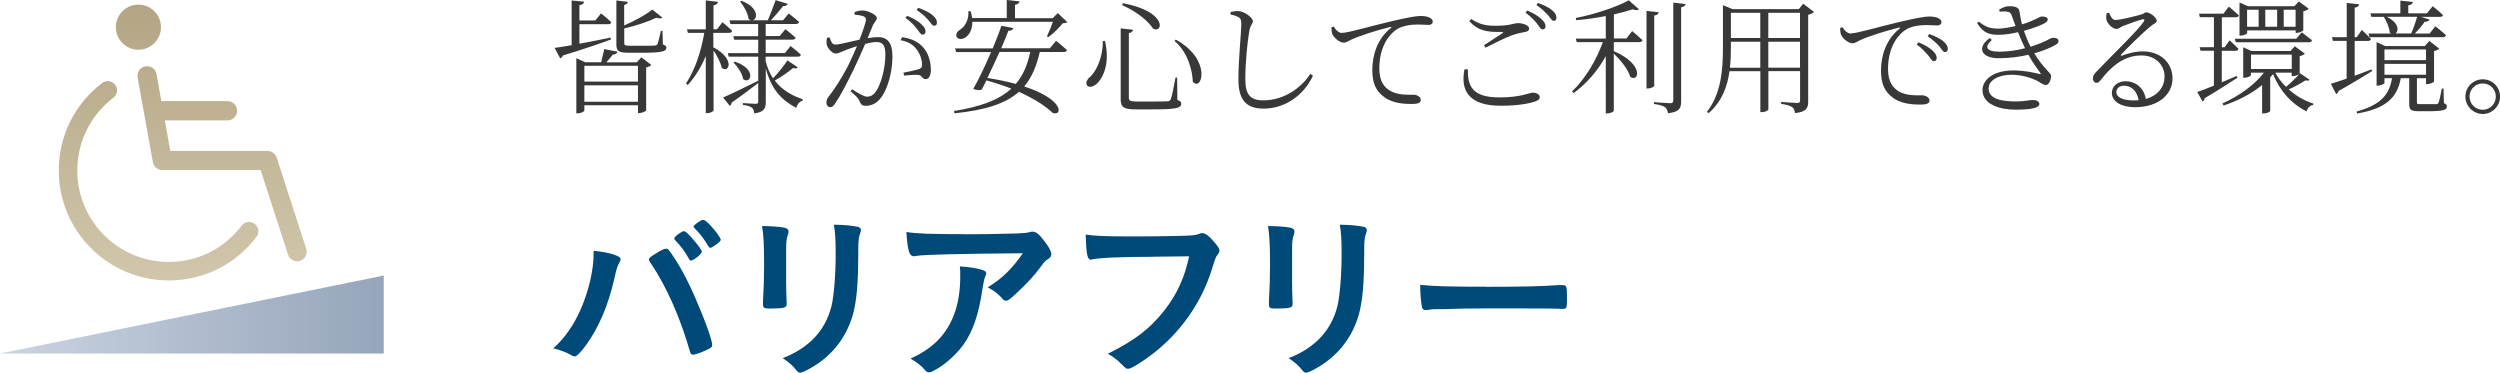 <?xml version="1.0" encoding="UTF-8"?>
<svg id="_レイヤー_2" data-name="レイヤー 2" xmlns="http://www.w3.org/2000/svg" xmlns:xlink="http://www.w3.org/1999/xlink" viewBox="0 0 324.11 48.32">
  <defs>
    <style>
      .cls-1 {
        fill: #004a7a;
      }

      .cls-2 {
        fill: #383838;
      }

      .cls-3 {
        fill: url(#_名称未設定グラデーション_77);
      }

      .cls-4 {
        fill: url(#_名称未設定グラデーション_30);
      }
    </style>
    <linearGradient id="_名称未設定グラデーション_30" data-name="名称未設定グラデーション 30" x1="0" y1="40.78" x2="49.75" y2="40.78" gradientUnits="userSpaceOnUse">
      <stop offset="0" stop-color="#cbd4e1"/>
      <stop offset="1" stop-color="#96a5bb"/>
    </linearGradient>
    <linearGradient id="_名称未設定グラデーション_77" data-name="名称未設定グラデーション 77" x1="23.69" y1="36.37" x2="23.69" y2=".6" gradientUnits="userSpaceOnUse">
      <stop offset="0" stop-color="#d1c6ab"/>
      <stop offset="1" stop-color="#b3a584"/>
    </linearGradient>
  </defs>
  <g id="contents">
    <g>
      <path class="cls-1" d="M80.46,33.61c0,.1-.05,.22-.17,.46-.26,.41-.36,.77-.67,2.16-.77,3.36-2.02,6.29-3.65,8.52-.7,.96-1.2,1.46-1.49,1.46-.1,0-.19-.05-.36-.14-.79-.43-1.46-.7-2.4-.91,2.21-1.92,3.89-4.99,4.78-8.71,.29-1.25,.46-2.45,.46-3.53v-.41c2.09,.22,3.5,.65,3.5,1.1Zm9,12c-1.25-4.39-3.05-8.45-5.02-11.38-.29-.43-.31-.48-.31-.6,0-.19,.22-.36,.91-.77,.72-.46,1.1-.62,1.32-.62,.26,0,.34,.1,1.25,1.49,1.08,1.68,2.14,3.84,3.38,6.91,.84,2.06,1.34,3.62,1.34,4.08,0,.26-.12,.38-.72,.65-.58,.29-1.54,.62-1.75,.62-.19,0-.34-.14-.41-.38Zm-.12-12.02c-.55-.98-1.03-1.66-1.78-2.42-.12-.14-.14-.17-.14-.24,0-.14,.14-.29,.55-.6,.38-.26,.55-.36,.67-.36,.19,0,.43,.19,1.03,.84,.74,.84,1.32,1.63,1.32,1.82,0,.29-1.06,1.15-1.42,1.15-.1,0-.14-.05-.24-.19Zm3.38-1.8c-.31,.22-.53,.34-.65,.34-.07,0-.12-.02-.24-.22-.65-1.06-1.03-1.56-1.8-2.35-.07-.07-.12-.14-.12-.17,0-.22,.96-.89,1.25-.89,.19,0,.53,.26,1.01,.79,.7,.77,1.27,1.58,1.27,1.78,0,.17-.19,.34-.72,.72Z"/>
      <path class="cls-1" d="M101.92,36.51c0,.55,.02,1.66,.05,2.33,0,.24,.02,.48,.02,.58,0,.48-.34,.58-2.21,.58-.72,0-.86-.1-.86-.5v-.48c.1-1.87,.14-2.9,.14-4.61,0-2.78-.07-3.86-.26-5.11,1.22,.02,2.35,.1,2.9,.22,.34,.07,.53,.24,.53,.53,0,.12-.02,.19-.07,.34-.19,.48-.24,.94-.24,2.09v4.06Zm9.34-3.12c0,3.43-.22,5.66-.67,7.34-.86,3.05-2.78,5.5-5.62,7.06-.6,.34-1.06,.53-1.22,.53s-.29-.07-.46-.26c-.55-.7-.98-1.08-1.82-1.63,1.54-.58,2.83-1.39,3.89-2.42,1.22-1.2,2.02-2.64,2.45-4.37,.31-1.37,.53-3.96,.53-6.72,0-1.94-.07-2.9-.24-3.79,1.44,.02,2.3,.12,3.05,.26,.31,.07,.46,.19,.46,.43,0,.12-.02,.22-.1,.43-.19,.53-.24,1.01-.24,2.14v1.01Z"/>
      <path class="cls-1" d="M125.25,30.37c1.99,0,3.5-.02,6.46-.1,1.06-.05,1.42-.07,1.75-.17,.24-.07,.31-.07,.41-.07,.46,0,.89,.36,1.58,1.3,.6,.79,.84,1.27,.84,1.63,0,.26-.12,.43-.38,.6-.38,.24-.46,.31-.94,.96-.86,1.2-1.92,2.33-3.46,3.74-.62,.58-.84,.72-1.08,.72-.17,0-.29-.05-.41-.19-.58-.67-1.1-1.08-1.97-1.54,1.85-1.13,3.1-2.33,4.56-4.42q-12.36,.1-13.78,.34c-.19,.05-.26,.05-.31,.05-.36,0-.58-.22-.7-.7-.17-.65-.26-1.42-.31-2.45,1.2,.22,3.24,.29,7.73,.29Zm1.94,4.58c.48,.12,.67,.26,.67,.5q0,.1-.14,.41c-.12,.31-.24,.84-.36,1.66-.48,3.26-1.22,5.42-2.47,7.18-1.01,1.39-2.59,2.76-3.98,3.43-.17,.1-.36,.14-.46,.14-.22,0-.36-.07-.53-.29-.48-.58-1.06-1.01-1.87-1.49,1.37-.65,2.14-1.13,2.98-1.85,2.3-1.99,3.46-4.92,3.46-8.78,0-.55,0-.89-.05-1.32,1.15,.07,1.97,.19,2.76,.41Z"/>
      <path class="cls-1" d="M149.58,33.29c-4.3,0-7.32,.14-8.09,.36-.02,.02-.05,.02-.07,.02-.46,0-.6-.79-.67-3.26,1.18,.19,2.71,.24,6.26,.24,3.22,0,6.98-.07,7.58-.14,.43-.05,.58-.07,1.01-.24,.12-.05,.17-.05,.26-.05,.41,0,.91,.38,1.68,1.3,.46,.58,.55,.72,.55,.98,0,.17-.07,.31-.24,.53-.24,.29-.26,.36-.79,2.04-1.34,4.22-4.01,8.02-7.61,10.8-1.44,1.1-2.81,1.94-3.17,1.94-.26,0-.31-.02-.86-.58-.65-.65-1.15-1.01-1.8-1.37,3.53-1.75,5.45-3.24,7.3-5.57,1.66-2.11,2.69-4.37,3.24-7.06q-1.87,.02-4.58,.05Z"/>
      <path class="cls-1" d="M167.51,36.51c0,.55,.02,1.66,.05,2.33,0,.24,.02,.48,.02,.58,0,.48-.34,.58-2.21,.58-.72,0-.86-.1-.86-.5v-.48c.1-1.87,.14-2.9,.14-4.61,0-2.78-.07-3.86-.26-5.11,1.22,.02,2.35,.1,2.9,.22,.34,.07,.53,.24,.53,.53,0,.12-.02,.19-.07,.34-.19,.48-.24,.94-.24,2.09v4.06Zm9.34-3.12c0,3.43-.22,5.66-.67,7.34-.86,3.05-2.78,5.5-5.62,7.06-.6,.34-1.06,.53-1.22,.53s-.29-.07-.46-.26c-.55-.7-.98-1.08-1.82-1.63,1.54-.58,2.83-1.39,3.89-2.42,1.22-1.2,2.02-2.64,2.45-4.37,.31-1.37,.53-3.96,.53-6.72,0-1.94-.07-2.9-.24-3.79,1.44,.02,2.3,.12,3.05,.26,.31,.07,.46,.19,.46,.43,0,.12-.02,.22-.1,.43-.19,.53-.24,1.01-.24,2.14v1.01Z"/>
      <path class="cls-1" d="M192.78,37.18c4.39,0,6.91-.05,9.34-.22h.31c.72,0,.72,.02,.72,1.94,0,.98-.07,1.15-.48,1.15h-.1c-1.58-.07-2.47-.07-9.41-.07-2.54,0-3.82,.02-6.02,.1h-.7c-.77,0-.89,.02-1.34,.1-.12,0-.22,.02-.26,.02-.26,0-.43-.12-.48-.34-.14-.6-.24-1.82-.24-2.93,1.94,.19,3.65,.24,8.67,.24Z"/>
    </g>
    <g>
      <path class="cls-2" d="M79.2,5.12c-1.44,.53-3.42,1.22-6.23,2.08-.06,.19-.21,.32-.35,.35l-.72-1.34c.5-.06,1.26-.19,2.21-.35V.06l1.62,.16c-.05,.24-.19,.38-.61,.45v1.98h2.06l.74-.91s.82,.64,1.33,1.14c-.03,.18-.19,.26-.42,.26h-3.71v2.53c1.22-.22,2.62-.51,4.05-.8l.03,.26Zm3.94,2.31l1.3,.99c-.11,.13-.37,.26-.67,.32v5.57c-.02,.11-.54,.35-.9,.35h-.16v-1.01h-6.95v.69c0,.11-.43,.35-.88,.35h-.16V7.54l1.14,.53h2.08c.13-.51,.29-1.23,.4-1.71l1.71,.34c-.06,.24-.26,.37-.59,.37-.22,.29-.56,.67-.85,1.01h3.94l.59-.64Zm-7.38,1.1v2.05h6.95v-2.05h-6.95Zm6.95,4.66v-2.13h-6.95v2.13h6.95Zm3.22-7.43c.35,.13,.46,.24,.46,.42,0,.48-.53,.66-3.12,.66h-1.81c-1.3,0-1.55-.26-1.55-1.06V.06l1.49,.18c-.03,.19-.19,.35-.48,.4V3.3c1.38-.58,2.88-1.44,3.65-2.06l1.3,1.04c-.13,.14-.4,.14-.78,.02-1.02,.48-2.61,1.04-4.16,1.38v1.9c0,.27,.08,.35,.7,.35h1.68c.75,0,1.36,0,1.58-.02,.19-.03,.26-.06,.34-.19,.11-.21,.27-.93,.45-1.71h.21l.05,1.76Z"/>
      <path class="cls-2" d="M92.51,6.15c2.88,1.52,1.97,3.43,1.06,2.64-.14-.67-.61-1.57-1.06-2.24v7.75c0,.14-.43,.37-.8,.37h-.21V7.27c-.58,1.38-1.33,2.64-2.34,3.76l-.22-.22c1.22-1.84,1.95-4.18,2.37-6.55h-2.13l-.11-.46h2.43V.05l1.58,.19c-.05,.24-.18,.38-.58,.45V3.79h.46l.7-.91s.78,.64,1.26,1.12c-.03,.18-.21,.26-.42,.26h-2.02v1.89Zm10.92,2.58c-.13,.14-.26,.19-.61,.08-.56,.48-1.5,1.15-2.37,1.63,.96,1.28,2.29,1.97,3.62,2.43l-.02,.18c-.38,.1-.69,.45-.82,.94-1.89-1.02-3.22-2.35-3.95-5.12v4.32c0,.8-.16,1.36-1.5,1.5-.03-.3-.11-.58-.29-.72-.21-.16-.54-.29-1.18-.37v-.24s1.36,.1,1.65,.1c.26,0,.34-.08,.34-.3v-2.4c-.82,.62-1.95,1.5-3.44,2.54-.02,.19-.11,.35-.24,.43l-.88-1.09c.78-.32,2.66-1.23,4.53-2.16l.03,.06v-3.19h-3.83l-.11-.46h3.94v-1.74h-3.11l-.13-.46h3.23v-1.57h-3.59l-.13-.48h2.85c-.11-.02-.24-.06-.37-.18-.08-.75-.62-1.68-1.1-2.26l.18-.1c2.32,.9,2.1,2.45,1.42,2.53h2c.32-.77,.74-1.86,1.01-2.61l1.57,.48c-.06,.18-.26,.3-.61,.29-.4,.53-1.01,1.25-1.57,1.84h1.57l.74-.88s.82,.62,1.34,1.1c-.05,.18-.21,.26-.42,.26h-3.91v1.57h1.81l.74-.9s.82,.64,1.33,1.1c-.05,.18-.19,.26-.42,.26h-3.46v1.74h2.5l.72-.91s.85,.64,1.34,1.12c-.03,.18-.19,.26-.42,.26h-4.15v.56c.22,.9,.56,1.63,.96,2.24,.7-.72,1.47-1.71,1.87-2.32l1.31,.88Zm-8.16-.74c2.95,.98,2.02,3.03,1.07,2.26-.1-.72-.7-1.62-1.26-2.14l.19-.11Z"/>
      <path class="cls-2" d="M110.8,1.57c.27-.11,.61-.21,1.04-.21,.66,0,1.84,.56,1.84,.96,0,.35-.32,.53-.5,.93-.16,.38-.4,.99-.7,1.7,.43-.08,.96-.14,1.33-.14,1.2,0,1.89,.66,1.89,2.54s-.58,4.18-1.52,5.36c-.46,.61-1.12,1.01-1.94,1.01-.53,0-.64-.22-.85-.69-.11-.24-.22-.43-1.12-1.2l.19-.26c.83,.53,1.55,.96,1.92,.96,.5,0,.87-.18,1.28-.83,.53-.82,1.12-2.77,1.12-4.59,0-1.17-.27-1.66-1.17-1.66-.37,0-.9,.1-1.44,.24-.46,1.07-1.01,2.29-1.52,3.36-.88,1.78-1.68,3.35-2.37,4.35-.24,.38-.42,.5-.66,.5-.22,0-.48-.22-.48-.59,0-.27,.05-.46,.26-.74,.88-1.14,1.58-2.23,2.5-3.95,.38-.77,.82-1.71,1.2-2.64-.59,.19-1.14,.38-1.46,.51-.69,.27-.91,.45-1.31,.45s-1.01-.61-1.14-1.12c-.06-.26-.05-.62,.03-.93l.32-.05c.18,.43,.29,.94,.75,.94,.51,0,1.95-.38,3.14-.64,.48-1.23,.83-2.27,.83-2.58,0-.19-.05-.32-.26-.42-.24-.13-.83-.21-1.22-.24v-.34Zm6.15,3.25c1.3,.19,2.1,.61,2.74,1.33,.59,.64,.99,1.7,.99,2.93,0,.64-.21,1.17-.67,1.18-.46,0-.43-.45-.9-.54-.34-.06-1.34,.02-1.89,.08l-.1-.38c.59-.11,1.62-.32,2.05-.48,.34-.13,.38-.27,.37-.69-.03-.42-.18-1.12-.66-1.79-.45-.62-1.09-1.06-2.13-1.25l.19-.38Zm.66-2.77c.82,.34,1.42,.69,1.82,1.07,.4,.37,.56,.64,.56,.94,0,.27-.16,.43-.38,.43-.26,0-.45-.37-.75-.77-.32-.4-.77-.91-1.47-1.41l.22-.27Zm1.44-1.04c.82,.3,1.44,.61,1.83,.94,.43,.35,.59,.66,.59,.99,0,.27-.13,.4-.37,.4-.26,0-.42-.37-.77-.77-.37-.4-.75-.78-1.49-1.28l.21-.29Z"/>
      <path class="cls-2" d="M136.9,5.28s.88,.7,1.42,1.2c-.02,.18-.19,.26-.42,.26h-3.1c-.42,1.84-1.04,3.31-2.02,4.47,5.33,1.73,4.93,3.94,3.67,3.41-.83-.82-2.35-1.81-4.35-2.72-1.71,1.52-4.31,2.38-8.36,2.79l-.06-.3c3.47-.56,5.84-1.44,7.43-2.9-.98-.38-2.06-.75-3.23-1.07-.21,.43-.42,.83-.59,1.18-.26,.13-.7,.11-1.12-.08,.64-1.07,1.55-2.98,2.32-4.77h-4.53l-.14-.48h4.88c.48-1.15,.9-2.21,1.12-2.93l1.55,.3c-.06,.21-.22,.35-.64,.35-.21,.56-.54,1.38-.93,2.27h6.31l.8-.98Zm1.47-2.42c-.1,.11-.29,.14-.59,.16-.45,.56-1.23,1.34-1.86,1.79l-.19-.11c.24-.5,.56-1.26,.77-1.87h-10.44c0,1.02-.42,1.7-.86,2-.4,.29-.98,.32-1.18-.05-.14-.35,.08-.7,.4-.9,.66-.37,1.22-1.34,1.12-2.42l.29-.02c.1,.32,.16,.62,.21,.9h4.48V0l1.65,.18c-.03,.22-.19,.38-.58,.45v1.73h4.88l.67-.67,1.23,1.18Zm-8.79,3.87c-.5,1.12-1.06,2.32-1.57,3.38,1.42,.22,2.64,.48,3.68,.77,.93-1.09,1.52-2.43,1.87-4.15h-3.99Z"/>
      <path class="cls-2" d="M143.26,5.33c.66,2.82-.22,4.64-.93,5.39-.46,.5-1.1,.7-1.38,.38-.22-.29-.08-.69,.21-.99,.94-.74,1.84-2.64,1.81-4.79h.29Zm3.63-1.47c-.03,.21-.19,.37-.54,.43V12.66c0,.37,.13,.5,.98,.5h2.1c.96,0,1.68,0,1.98-.03,.22-.03,.3-.11,.38-.29,.14-.32,.37-1.47,.61-2.79h.21l.03,2.91c.38,.13,.5,.26,.5,.48,0,.56-.61,.74-3.73,.74h-2.21c-1.49,0-1.91-.27-1.91-1.3V3.68l1.6,.18Zm2.61-.13c-.53-.85-1.95-2.16-4.02-3.06l.1-.26c5.87,1.12,5.19,3.99,3.92,3.31Zm5.14,6.88c-.05-1.46-.62-3.81-2.37-5.3l.16-.18c4.75,2.61,3.38,6.83,2.21,5.47Z"/>
      <path class="cls-2" d="M159.53,1.89v-.34c.42-.08,.75-.13,1.04-.11,.75,.03,1.86,.85,1.86,1.3,0,.34-.3,.45-.45,1.2-.26,1.5-.53,4.1-.53,6.27,0,2.03,.59,2.8,2.35,2.8,2.75,0,4.99-1.73,6.07-3.43l.35,.24c-1.18,2.51-3.58,4.26-6.42,4.26-2.15,0-3.25-1.04-3.25-3.78,0-2.48,.38-6.24,.38-7.17,0-.58-.1-.75-.37-.91-.26-.14-.62-.27-1.04-.34Z"/>
      <path class="cls-2" d="M172.93,3.47c.22,.42,.66,.8,1.01,.8,.83,0,3.92-.93,6.56-1.54,1.84-.43,3.09-.66,3.63-.66,.42,0,.88,.06,1.14,.18,.35,.16,.48,.34,.48,.56s-.19,.42-.54,.42c-.3,0-.78-.05-1.38-.05-.77,0-1.89,.1-2.69,.59-.72,.43-2.32,1.92-2.32,5.12,0,1.74,.72,2.46,1.36,2.86,1.04,.62,2.45,.53,3.11,.53,.38,0,.91,.27,.91,.67s-.43,.53-1.15,.53c-.93,0-2.51-.06-3.6-.9-1.01-.74-1.54-1.7-1.54-3.51s.59-4,2.4-5.43c.11-.1,.1-.19-.08-.14-1.79,.43-4.07,1.18-5.03,1.63-.32,.14-.64,.4-.98,.4-.59,0-1.39-.7-1.54-1.25-.06-.26-.05-.5-.06-.74l.3-.1Z"/>
      <path class="cls-2" d="M190.3,8.98c-.02,2.03,.4,3.65,4.1,3.65,2.77,0,3.91-.62,4.34-.62,.4,0,.88,.22,.88,.56,0,.29-.18,.45-.66,.61-.74,.24-2.16,.53-4.39,.53-4.07,0-5.27-1.9-4.71-4.72h.43Zm2.08-3.11c.8-.51,1.81-1.17,2.38-1.55,.18-.11,.16-.16-.06-.18-1.87,.03-3.03-.1-4.21-1.39l.24-.29c1.14,.74,1.94,.88,3.19,.88,1.9,0,2.27-.34,2.9-.34s1.42,.3,1.42,.67c0,.29-.16,.42-.56,.48-.45,.1-.93,.16-1.73,.45-.8,.29-2.26,1.02-3.36,1.58l-.21-.32Zm5.6-4.51c.82,.34,1.44,.72,1.83,1.09,.4,.35,.56,.64,.56,.96,0,.27-.16,.4-.4,.4s-.42-.35-.72-.77c-.34-.4-.78-.9-1.47-1.39l.21-.29Zm1.39-.98c.82,.29,1.44,.59,1.83,.93,.43,.35,.58,.66,.58,.99,0,.27-.11,.4-.35,.4-.26,0-.42-.37-.77-.77-.37-.38-.75-.78-1.47-1.28l.19-.27Z"/>
      <path class="cls-2" d="M211.6,4.03s.83,.69,1.34,1.17c-.05,.18-.19,.26-.42,.26h-3.3v1.17c4,1.71,3.25,4.13,2.13,3.33-.27-.98-1.28-2.19-2.13-3.01v7.4c0,.1-.37,.35-.86,.35h-.18V7.28c-1.02,1.86-2.43,3.49-4.16,4.79l-.21-.22c1.76-1.68,3.15-4.08,3.99-6.39h-3.38l-.13-.46h3.89V2.08c-1.23,.24-2.56,.43-3.83,.54l-.06-.29c2.46-.46,5.39-1.47,6.87-2.29l1.33,1.17c-.14,.14-.45,.14-.83,0-.67,.22-1.52,.45-2.43,.66v3.12h1.62l.75-.96Zm2.87,7.07c0,.14-.43,.37-.82,.37h-.19V1.41l1.58,.18c-.05,.22-.19,.38-.58,.43V11.11Zm4.07-10.58c-.05,.22-.21,.37-.59,.42V13.11c0,.88-.19,1.41-1.71,1.57-.06-.34-.16-.61-.35-.77-.27-.19-.7-.32-1.46-.43v-.24s1.74,.14,2.08,.14,.42-.11,.42-.37V.34l1.62,.19Z"/>
      <path class="cls-2" d="M235.17,1.55c-.11,.14-.4,.29-.75,.37V13.11c0,.86-.16,1.39-1.71,1.55-.05-.34-.14-.62-.37-.77-.24-.18-.67-.32-1.42-.42v-.26s1.71,.14,2.07,.14c.3,0,.38-.11,.38-.37v-3.76h-4.11v4.98c0,.08-.34,.34-.88,.34h-.16v-5.31h-4c-.27,1.98-.99,3.95-2.71,5.44l-.22-.16c1.84-2.37,2.08-5.38,2.08-8.44V.67l1.23,.51h8.61l.56-.7,1.41,1.07Zm-6.96,7.22v-3.36h-3.81v.66c0,.86-.02,1.78-.13,2.71h3.94Zm-3.81-7.11v3.27h3.81V1.66h-3.81Zm4.85,0v3.27h4.11V1.66h-4.11Zm4.11,7.11v-3.36h-4.11v3.36h4.11Z"/>
      <path class="cls-2" d="M238.88,3.54c.22,.42,.66,.8,1.01,.8,.83,0,3.92-.93,6.56-1.54,1.84-.43,3.09-.66,3.63-.66,.42,0,.88,.06,1.14,.18,.35,.16,.48,.34,.48,.56s-.19,.42-.54,.42c-.3,0-.78-.05-1.38-.05-.77,0-1.89,.1-2.69,.59-.72,.43-2.32,1.92-2.32,5.12,0,1.74,.72,2.46,1.36,2.87,1.04,.62,2.45,.53,3.11,.53,.38,0,.91,.27,.91,.67s-.43,.53-1.15,.53c-.93,0-2.51-.06-3.6-.9-1.01-.74-1.54-1.7-1.54-3.51s.59-4,2.4-5.43c.11-.1,.1-.19-.08-.14-1.79,.43-4.07,1.18-5.03,1.63-.32,.14-.64,.4-.98,.4-.59,0-1.39-.7-1.54-1.25-.06-.26-.05-.5-.06-.74l.3-.1Zm9.83,1.94c.8,.32,1.42,.7,1.83,1.07,.38,.37,.54,.64,.54,.96,0,.26-.14,.42-.38,.42s-.42-.37-.74-.78c-.35-.38-.79-.9-1.47-1.39l.22-.27Zm1.41-1.07c.8,.3,1.44,.61,1.81,.93,.43,.35,.59,.66,.59,.99,0,.27-.13,.42-.37,.42-.26,0-.42-.37-.75-.77-.37-.4-.77-.78-1.49-1.28l.21-.29Z"/>
      <path class="cls-2" d="M259.22,1.22c.46-.27,.83-.42,1.31-.42,.58,0,1.18,.13,1.26,.58,.1,.51,.19,1.15,.35,1.78,1.66-.5,2.29-1.02,2.54-1.02,.37,0,.78,.08,.8,.38,0,.16-.11,.3-.35,.46-.34,.21-1.44,.66-2.74,1.02,.21,.62,.48,1.31,.86,2.06,.51-.16,.99-.34,1.41-.51,1.02-.42,1.2-.64,1.46-.64,.4-.03,.75,.08,.75,.4,0,.16-.06,.34-.37,.5-.59,.35-1.55,.77-2.77,1.1,1.25,2.06,2.18,2.51,2.18,2.93,0,.5-.27,1.18-.66,1.18s-.64-.29-1.28-.61c-.59-.29-1.86-.72-3.17-.72-1.71,0-2.99,.72-2.99,1.78,0,1.49,2.03,1.68,3.55,1.68,1.2,0,1.58-.18,2.21-.18,.48,0,.82,.21,.82,.51,0,.48-.99,.74-3.06,.74s-4.31-.67-4.31-2.54c0-1.28,1.31-2.55,4.02-2.55,1.46,0,2.61,.29,3.36,.46,.21,.06,.22,.02,.11-.14-.27-.4-.93-1.22-1.54-2.35-1.14,.27-2.46,.45-3.87,.45-2.24,0-2.88-1.39-1.14-2.61l.27,.24c-.99,.88-.78,1.52,.99,1.52,1.15,0,2.29-.18,3.31-.45-.3-.62-.61-1.33-.91-2.08-.83,.21-1.71,.34-2.48,.34-1.1,0-1.98-.13-2.82-1.52l.22-.18c.78,.59,1.26,.9,2.53,.9,.58,0,1.44-.14,2.24-.34-.18-.43-.32-.86-.48-1.3-.13-.37-.27-.54-.77-.58-.27-.02-.54,0-.82,.02l-.06-.3Z"/>
      <path class="cls-2" d="M273.42,1.65c.21,.46,.42,.94,.83,.94,.64,0,2.66-.51,3.38-.72,.35-.11,.4-.27,.62-.27,.48,0,1.36,.67,1.36,1.1,0,.3-.37,.32-.93,.82-.82,.67-2.95,2.74-3.67,3.54-.11,.1-.05,.22,.08,.16,.74-.27,1.68-.56,2.75-.56,2.08,0,3.86,1.36,3.81,3.59-.03,2-1.83,3.65-4.85,3.65-1.79,0-3.01-.72-3.01-1.87,0-.85,.75-1.5,1.79-1.5,1.15,0,2.35,.74,2.61,2.3,1.6-.45,2.4-1.57,2.43-2.82,.05-1.41-1.02-2.82-2.99-2.82-2.3,0-3.92,1.44-5.27,3.17-.24,.3-.37,.4-.61,.38-.19,0-.43-.24-.42-.64,.02-.29,.16-.51,.53-.88,2.51-2.62,5.41-5.38,6.08-6.45,.14-.24,.05-.3-.14-.27-.51,.11-1.91,.61-2.59,.88-.3,.13-.53,.37-.78,.37-.61,0-1.2-.69-1.33-1.15-.06-.26-.05-.59,.02-.9l.29-.05Zm3.84,11.33c-.21-1.23-.99-1.87-1.9-1.87-.56,0-.99,.34-.99,.85,0,.56,.69,1.06,2.24,1.06,.22,0,.45-.02,.66-.03Z"/>
      <path class="cls-2" d="M290.08,10.07c-.99,.62-2.38,1.57-4.26,2.66-.02,.19-.13,.37-.27,.43l-.69-1.23c.45-.14,1.22-.45,2.16-.83V6.58h-1.73l-.13-.46h1.86V2.23h-1.82l-.11-.46h3.17l.7-.91s.8,.66,1.3,1.14c-.05,.18-.19,.24-.42,.24h-1.79v3.89h.35l.66-.9s.72,.66,1.15,1.1c-.05,.18-.19,.26-.42,.26h-1.75v4.08c.61-.26,1.26-.53,1.92-.82l.11,.22Zm9.35,.26c-.1,.14-.22,.16-.53,.08-.56,.38-1.42,.83-2.18,1.18,.93,.83,2.03,1.47,3.19,1.84l-.02,.18c-.4,.06-.72,.35-.85,.83-1.91-.93-3.44-2.59-4.35-4.83-.11,.14-.24,.29-.37,.42v4.35c0,.1-.35,.32-.87,.32h-.18v-3.68c-1.36,1.12-3.07,2.02-4.99,2.66l-.16-.27c2.21-.98,4.15-2.4,5.39-3.99h-1.7v.34c0,.1-.43,.32-.85,.32h-.14v-3.95l1.07,.48h5.06l.56-.61,1.3,.96c-.11,.13-.38,.26-.67,.32v2.26l.03-.05,1.25,.85Zm-1.02-6.13s.82,.59,1.33,1.02c-.05,.18-.19,.26-.42,.26h-9.46l-.13-.46h7.97l.7-.82Zm-7.09,.1c0,.1-.45,.32-.85,.32h-.13V.32l1.07,.48h6.04l.58-.61,1.28,.94c-.11,.13-.38,.26-.7,.34V3.92c-.02,.1-.5,.34-.83,.34h-.16v-.32h-6.29v.35Zm0-3.03V3.47h1.5V1.26h-1.5Zm5.79,7.68v-1.87h-5.28v1.87h5.28Zm-3.43-7.68V3.47h1.54V1.26h-1.54Zm1.3,8.15c.35,.67,.83,1.3,1.39,1.84,.59-.48,1.23-1.1,1.71-1.66-.14,.11-.53,.27-.82,.27h-.16v-.45h-2.13Zm1.09-8.15V3.47h1.54V1.26h-1.54Z"/>
      <path class="cls-2" d="M307.52,9.22c-1.02,.62-2.45,1.52-4.35,2.58-.03,.19-.16,.34-.3,.4l-.69-1.34c.43-.11,1.15-.37,2.05-.67V5.3h-1.79l-.11-.48h1.91V.38l1.62,.18c-.05,.22-.18,.37-.59,.43v3.83h.27l.66-.94s.75,.7,1.18,1.17c-.03,.18-.19,.26-.4,.26h-1.71v4.51c.69-.26,1.44-.53,2.18-.82l.1,.22Zm9.33,4.16c.29,.11,.37,.24,.37,.43,0,.43-.42,.61-2.37,.61h-1.28c-1.06,0-1.23-.24-1.23-.93v-3.35h-1.09c-.5,2.75-2.21,3.97-5.67,4.58l-.06-.26c2.96-.83,4.21-2.02,4.59-4.32h-.98v.62c0,.1-.45,.34-.88,.34h-.14V5.46l1.1,.51h5.15l.59-.66,1.28,.99c-.11,.13-.37,.26-.67,.32v3.94c-.02,.11-.53,.35-.88,.35h-.16v-.77h-1.18v3.12c0,.21,.05,.24,.46,.24h2.08c.14-.02,.19-.05,.26-.18,.11-.24,.27-1.02,.43-1.84h.22l.05,1.89Zm-9.78-9.03h2.93c-.06-.03-.11-.08-.18-.13-.05-.67-.43-1.5-.77-2.03h-1.62l-.13-.46h3.89V.08l1.62,.18c-.03,.22-.19,.38-.59,.43V1.73h2.42l.74-.93s.83,.66,1.34,1.15c-.03,.18-.21,.24-.43,.24h-2.42l1.1,.35c-.06,.18-.29,.3-.61,.27-.32,.46-.8,1.04-1.3,1.54h1.92l.75-.94s.86,.66,1.38,1.15c-.05,.18-.19,.26-.4,.26h-9.52l-.13-.46Zm2.06,2.06v1.39h5.39v-1.39h-5.39Zm0,3.28h5.39v-1.41h-5.39v1.41Zm.3-7.51c1.63,.8,1.58,1.87,1.12,2.16h2.05c.29-.66,.58-1.5,.77-2.16h-3.94Z"/>
      <path class="cls-2" d="M319.62,12.52c0-1.23,1.02-2.24,2.26-2.24s2.24,1.01,2.24,2.24-1.01,2.26-2.24,2.26-2.26-1.02-2.26-2.26Zm.54,0c0,.94,.75,1.71,1.71,1.71s1.7-.77,1.7-1.71-.75-1.7-1.7-1.7-1.71,.75-1.71,1.7Z"/>
    </g>
    <g>
      <polygon class="cls-4" points="0 45.83 49.75 45.83 49.75 35.72 0 45.83"/>
      <path class="cls-3" d="M38.9,33.81c-.13,.04-.26,.06-.38,.06-.53,0-1.01-.34-1.18-.86l-3.55-10.96h-12.74c-.6,0-1.12-.43-1.23-1.02l-1.98-10.98c-.12-.68,.33-1.33,1-1.45,.68-.12,1.33,.33,1.45,1.01l.63,3.5h8.57c.69,0,1.25,.56,1.25,1.25s-.56,1.25-1.25,1.25h-8.12l.71,3.96h12.6c.54,0,1.02,.35,1.19,.86l3.83,11.82c.21,.65-.15,1.36-.8,1.57ZM17.94,6.45c1.62,0,2.93-1.31,2.93-2.93s-1.31-2.92-2.93-2.92-2.92,1.31-2.92,2.92,1.31,2.93,2.92,2.93Zm13.38,22.81c-2.26,2.99-5.71,4.7-9.45,4.7-6.54,0-11.85-5.32-11.85-11.85,0-3.73,1.71-7.17,4.68-9.44,.53-.4,.63-1.16,.23-1.68-.4-.53-1.16-.63-1.68-.23-3.58,2.72-5.63,6.86-5.63,11.35,0,7.86,6.39,14.25,14.26,14.25,4.5,0,8.65-2.06,11.37-5.66,.4-.53,.3-1.28-.23-1.68-.53-.4-1.28-.3-1.68,.23Z"/>
    </g>
  </g>
</svg>